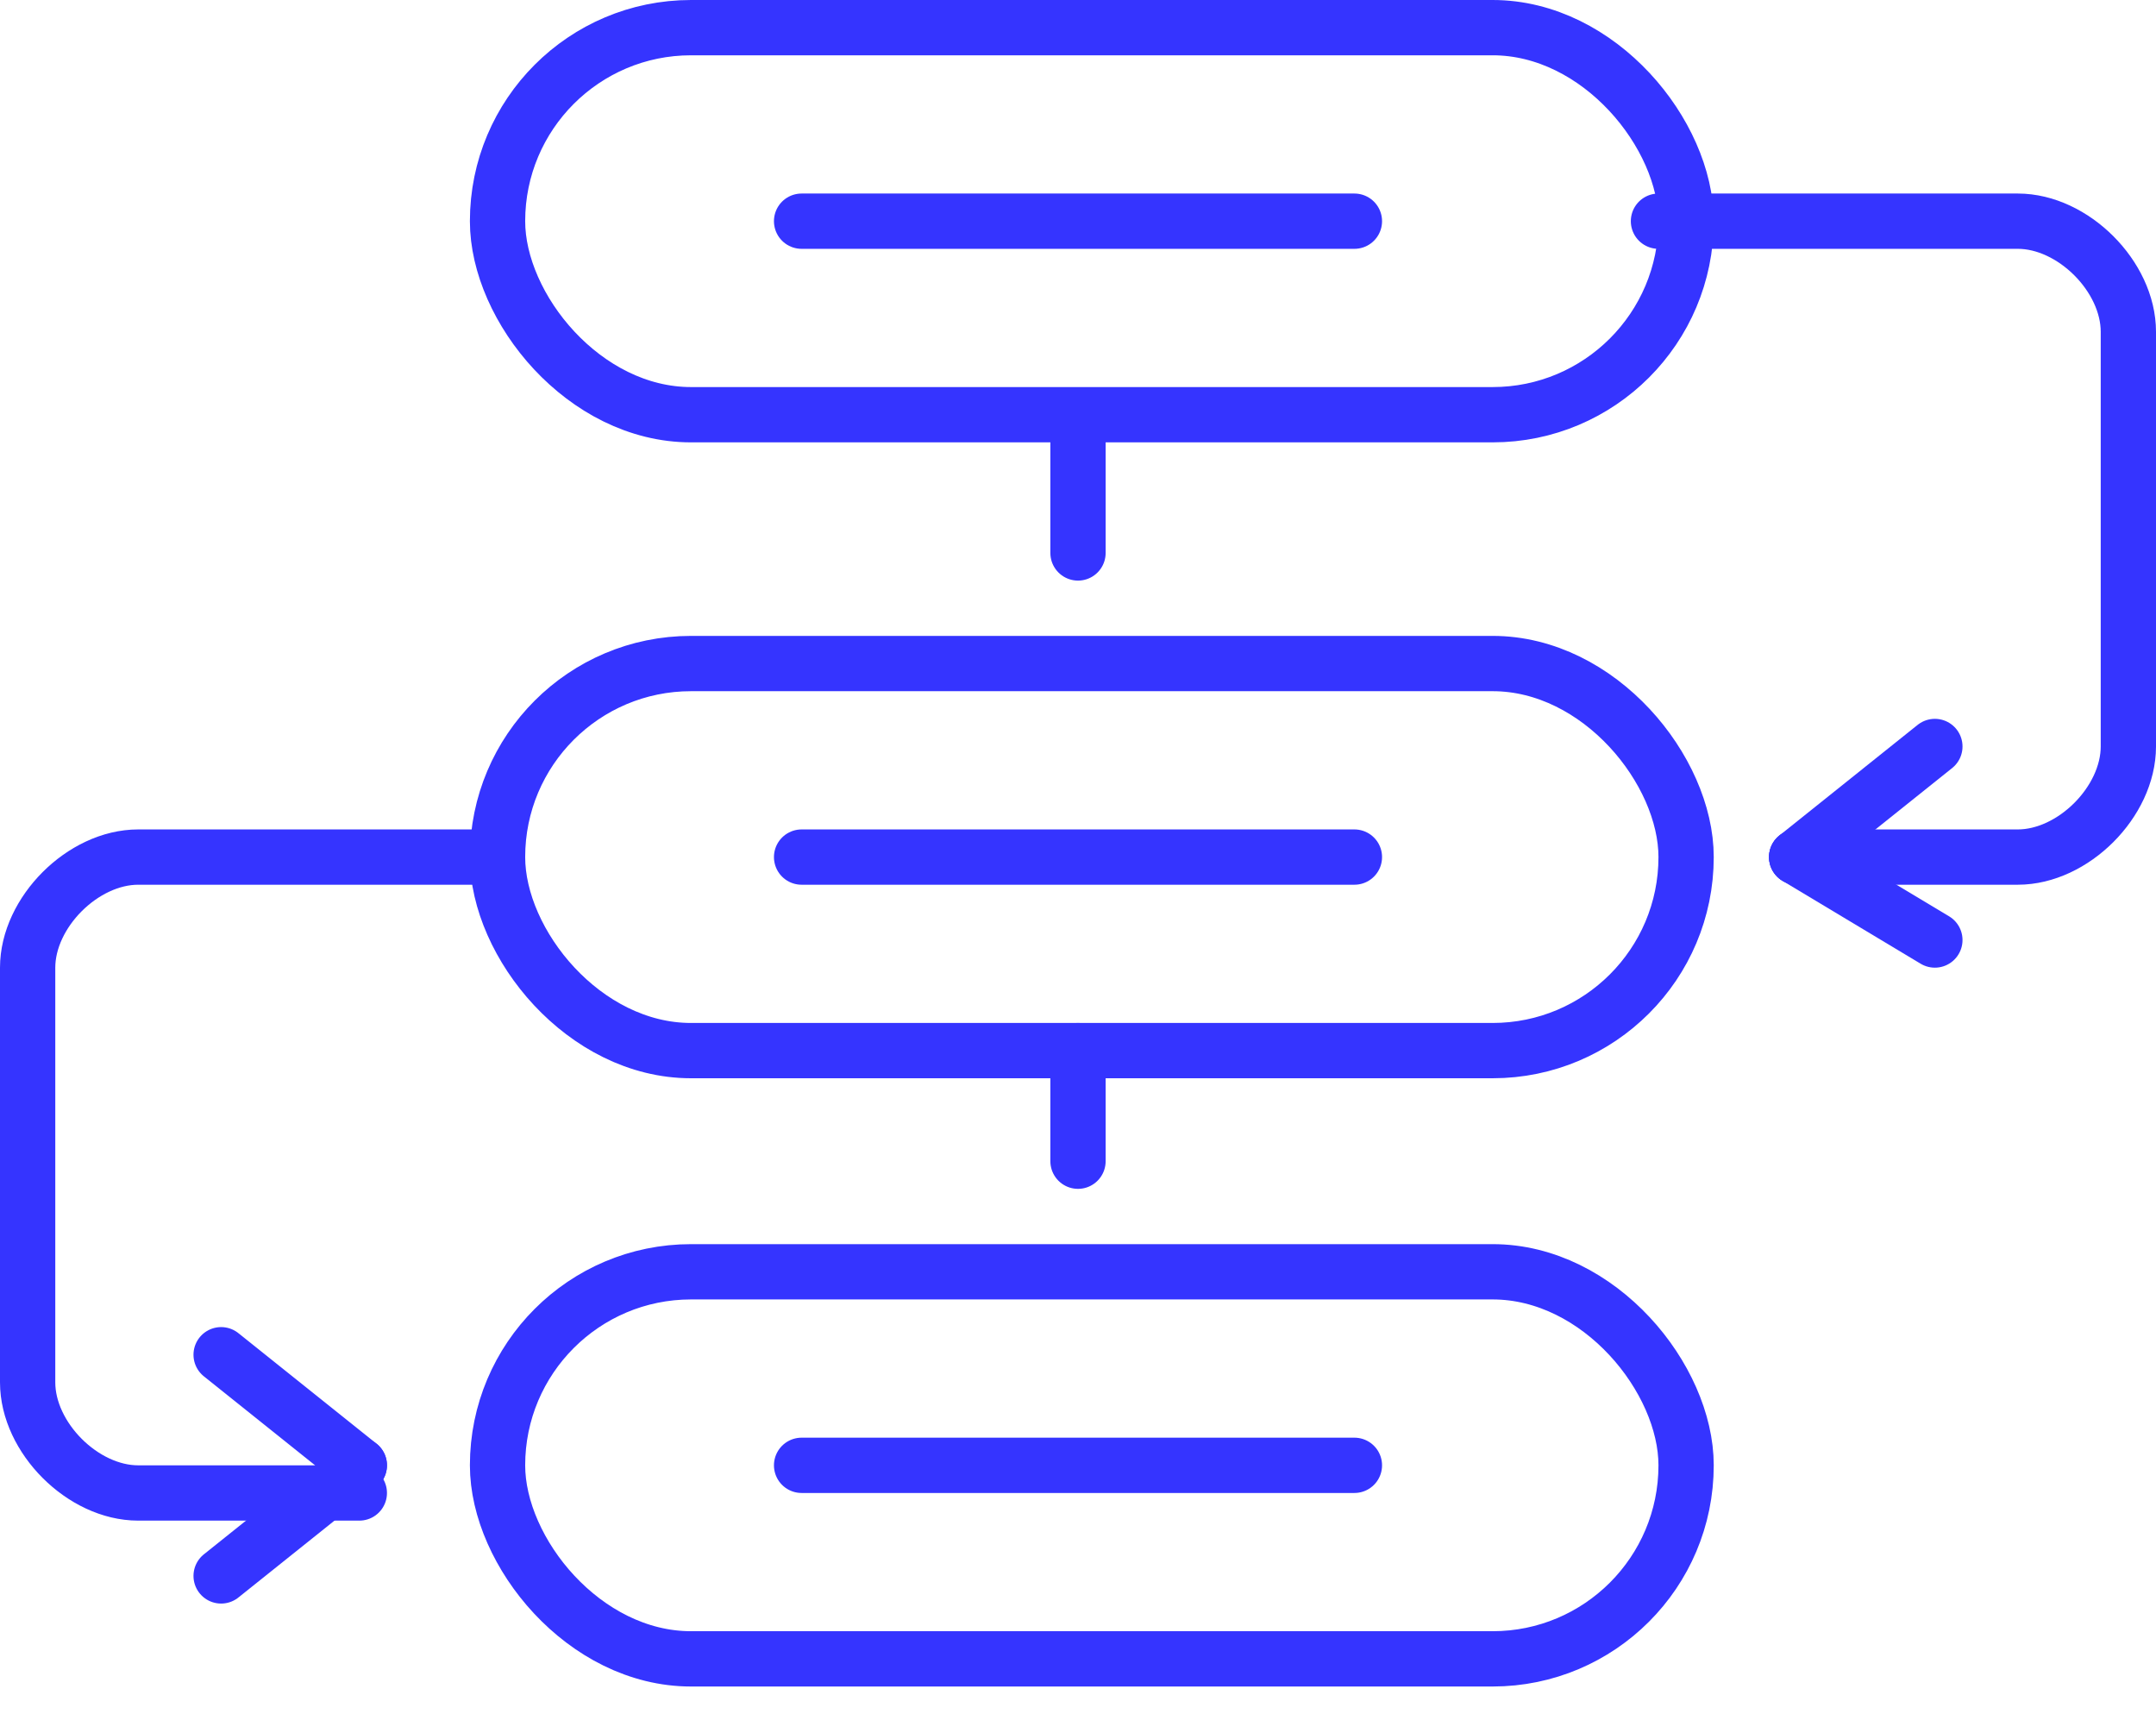 <?xml version="1.0" encoding="UTF-8"?>
<svg id="Camada_1" xmlns="http://www.w3.org/2000/svg" version="1.1" xmlns:xlink="http://www.w3.org/1999/xlink" viewBox="0 0 7.8 6.2">
  <!-- Generator: Adobe Illustrator 29.3.1, SVG Export Plug-In . SVG Version: 2.1.0 Build 151)  -->
  <defs>
    <style>
      .st0 {
        fill: none;
        stroke: #3534ff;
        stroke-linecap: round;
        stroke-linejoin: round;
        stroke-width: .2px;
      }
    </style>
  </defs>
  <rect class="st0" x="1.8" y=".1" width="4.3" height="1.4" rx=".7" ry=".7"/>
  <rect class="st0" x="1.8" y="2.4" width="4.3" height="1.4" rx=".7" ry=".7"/>
  <rect class="st0" x="1.8" y="4.6" width="4.3" height="1.4" rx=".7" ry=".7"/>
  <g>
    <g>
      <line class="st0" x1="6.5" y1="3.1" x2="7" y2="2.7"/>
      <line class="st0" x1="6.5" y1="3.1" x2="7" y2="3.4"/>
    </g>
    <path class="st0" d="M6,.8h1.3c.2,0,.4.2.4.4v1.5c0,.2-.2.4-.4.4h-.8"/>
  </g>
  <g>
    <g>
      <line class="st0" x1="1.3" y1="5.3" x2=".8" y2="4.9"/>
      <line class="st0" x1="1.3" y1="5.3" x2=".8" y2="5.7"/>
    </g>
    <path class="st0" d="M1.8,3.1H.5c-.2,0-.4.2-.4.4v1.5c0,.2.2.4.4.4h.8"/>
  </g>
  <line class="st0" x1="3.9" y1="1.6" x2="3.9" y2="2"/>
  <line class="st0" x1="3.9" y1="3.8" x2="3.9" y2="4.2"/>
  <line class="st0" x1="2.9" y1=".8" x2="4.9" y2=".8"/>
  <line class="st0" x1="2.9" y1="3.1" x2="4.9" y2="3.1"/>
  <line class="st0" x1="2.9" y1="5.3" x2="4.9" y2="5.3"/>
</svg>